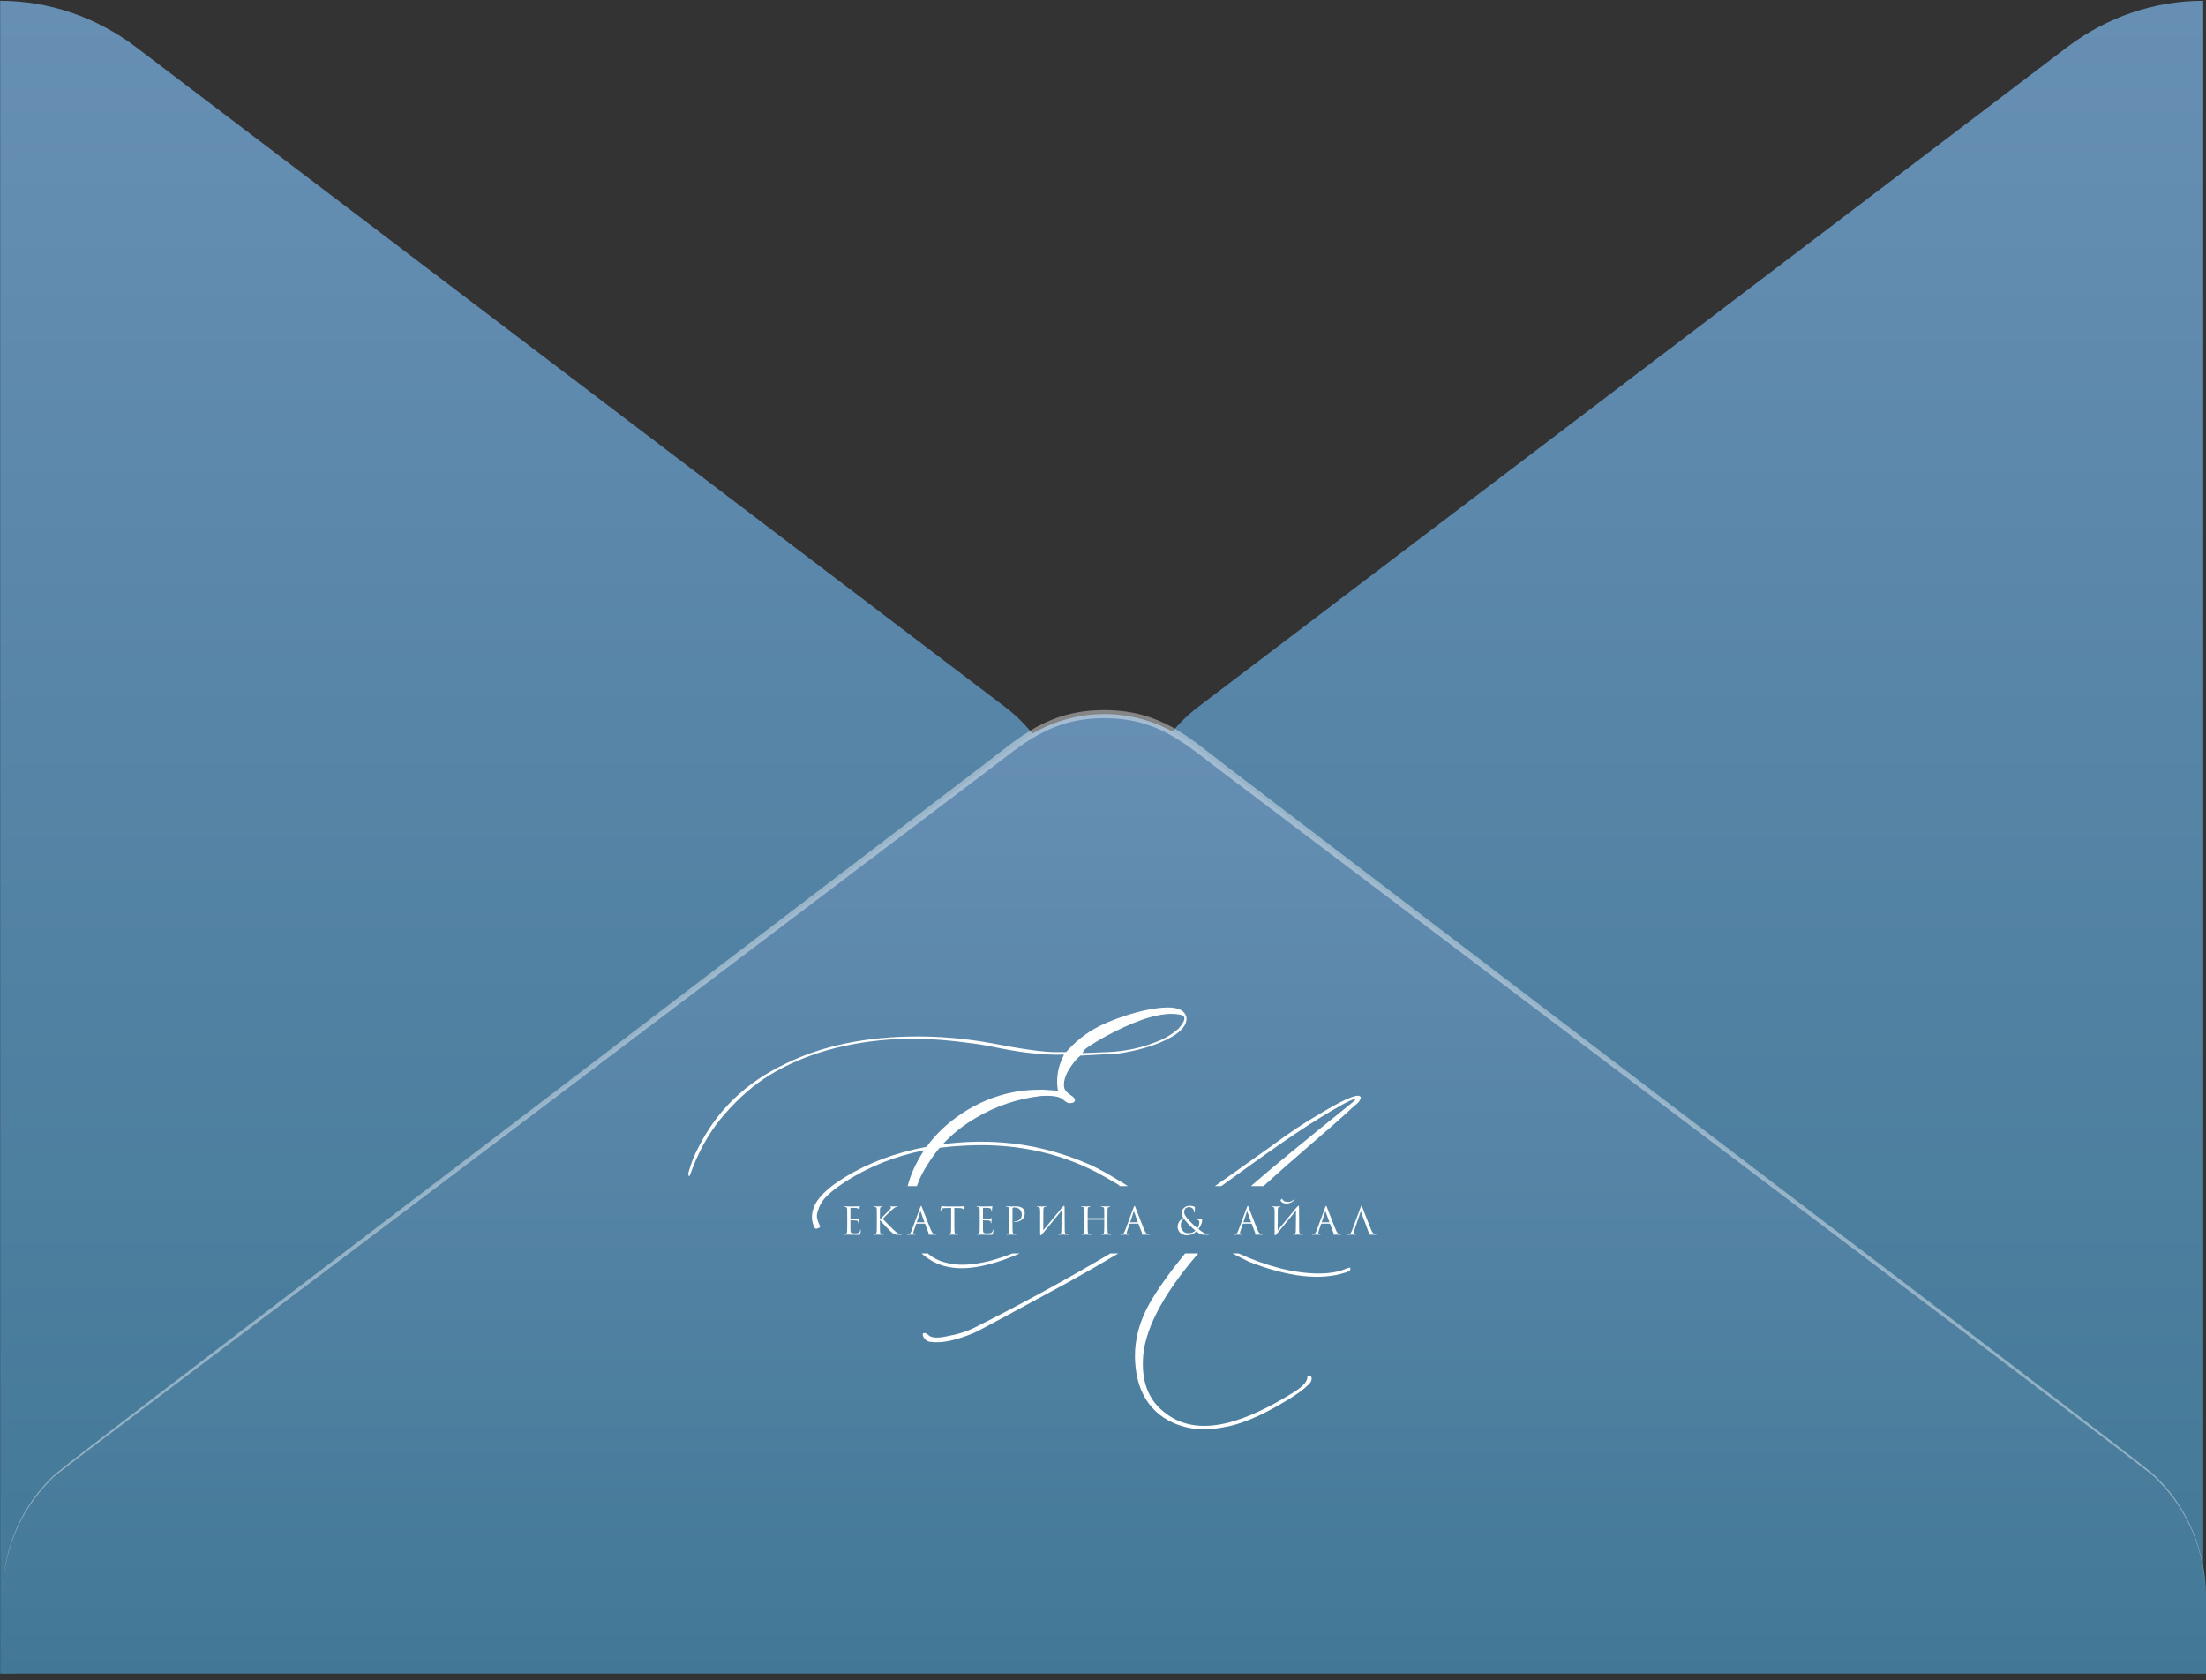 <?xml version="1.0" encoding="UTF-8"?> <svg xmlns="http://www.w3.org/2000/svg" width="298" height="227" viewBox="0 0 298 227" fill="none"><rect x="0" y="0" width="298" height="227" fill="#333333" stroke="none"/> <path d="M297.621 0.109V226.09C291.035 226.089 284.614 223.9 279.255 219.827L161.788 130.629C159.172 128.629 157.041 125.996 155.571 122.946C154.102 119.897 153.335 116.519 153.335 113.092C153.335 109.665 154.102 106.288 155.571 103.238C157.041 100.189 159.172 97.555 161.788 95.555L279.255 6.358C284.618 2.295 291.037 0.111 297.621 0.109ZM0.022 0.109V226.09C6.608 226.089 13.029 223.9 18.388 219.827L135.855 130.644C138.471 128.644 140.602 126.01 142.072 122.961C143.541 119.911 144.308 116.534 144.308 113.107C144.308 109.68 143.541 106.302 142.072 103.253C140.602 100.203 138.471 97.57 135.855 95.57L18.388 6.372C13.027 2.304 6.607 0.115 0.022 0.109Z" fill="url(#paint0_linear_2817_1997)"></path> <path d="M0.347 215.622C0.344 212.191 1.113 208.809 2.589 205.758C4.065 202.707 6.206 200.077 8.833 198.085L137.412 100.479C140.842 97.867 144.955 96.463 149.173 96.463C153.392 96.463 157.505 97.867 160.935 100.479L289.514 198.085C292.136 200.082 294.273 202.713 295.749 205.763C297.224 208.813 297.996 212.192 298 215.622V226.09H0.347V215.622Z" fill="url(#paint1_linear_2817_1997)"></path> <path opacity="0.4" d="M0.347 215.623C0.336 212.712 0.882 209.829 1.95 207.148C3.017 204.468 4.586 202.046 6.559 200.029C8.17 198.345 2.255 202.909 132.918 103.287C137.791 99.572 141.567 95.93 149.16 95.93C156.753 95.93 160.624 99.615 165.401 103.287C296.051 202.866 290.15 198.316 291.761 200.029C293.723 202.053 295.281 204.477 296.342 207.156C297.402 209.836 297.943 212.715 297.932 215.623C297.92 212.731 297.359 209.872 296.282 207.217C295.205 204.562 293.635 202.166 291.666 200.173C289.987 198.446 299.787 206.12 164.887 104.122C159.866 100.321 156.387 97.024 149.146 97.024C141.905 97.024 138.224 100.479 133.419 104.122C-1.562 206.235 8.359 198.388 6.627 200.173C4.655 202.165 3.082 204.56 2.003 207.215C0.924 209.87 0.36 212.73 0.347 215.623Z" fill="white"></path> <path fill-rule="evenodd" clip-rule="evenodd" d="M133.685 170.777C130.392 171.662 127.733 171.48 125.706 170.232C125.258 169.963 124.853 169.662 124.492 169.328H125.336C126.055 169.974 126.962 170.411 128.055 170.64C129.506 171.004 131.359 170.913 133.616 170.368C134.642 170.098 135.692 169.752 136.766 169.328H137.748C136.32 169.961 134.966 170.444 133.685 170.777ZM150.008 169.328C143.9 172.939 137.773 176.285 131.627 179.365C130.567 179.888 129.382 180.262 128.069 180.489C126.711 180.807 125.824 180.762 125.409 180.353C125.202 180.172 125.03 180.081 124.891 180.081C124.661 180.081 124.592 180.217 124.684 180.489C124.891 180.966 125.225 181.227 125.686 181.273C127.183 181.5 129.186 181.08 131.696 180.013C132.341 179.717 136.577 177.435 144.407 173.166C146.757 171.865 148.978 170.585 151.069 169.328H150.008ZM160.089 169.328C158.044 171.841 156.467 174.051 155.356 175.959C153.951 178.412 153.272 180.898 153.318 183.419C153.41 187.143 154.711 189.845 157.221 191.525C159.547 193.024 162.287 193.444 165.441 192.785C167.606 192.422 170.196 191.343 173.213 189.55C174.802 188.641 175.93 187.858 176.598 187.199C176.989 186.904 177.185 186.575 177.185 186.212C177.185 186.03 177.105 185.916 176.943 185.871C176.805 185.826 176.69 185.871 176.598 186.007V186.212C176.46 186.825 175.757 187.506 174.491 188.255C171.359 190.185 168.573 191.48 166.132 192.138C162.632 193.069 159.754 192.672 157.497 190.946C155.333 189.379 154.297 187.018 154.389 183.861C154.473 179.853 156.965 175.008 161.866 169.328H160.089ZM166.486 169.328L168.688 170.442C174.03 172.531 178.394 173.019 181.779 171.906C182.286 171.77 182.493 171.566 182.401 171.293C182.378 171.202 182.101 171.27 181.572 171.498C180.651 171.861 179.465 172.042 178.014 172.042C174.764 171.998 171.197 171.093 167.315 169.328H166.486ZM170.677 160.24C172.669 158.432 174.746 156.599 176.909 154.74C179.442 152.56 181.111 151.095 181.917 150.346C182.055 150.21 182.228 150.051 182.435 149.869C182.642 149.688 182.804 149.54 182.919 149.426L183.333 149.086C183.471 148.95 183.564 148.847 183.61 148.779C183.656 148.711 183.702 148.632 183.748 148.541C183.794 148.45 183.817 148.371 183.817 148.302C183.817 148.234 183.794 148.178 183.748 148.132C183.356 147.723 181.514 148.518 178.221 150.516C176.333 151.584 174.169 153.025 171.728 154.842C168.904 156.861 166.366 158.66 164.114 160.24H164.972C165.809 159.64 166.714 158.987 167.687 158.282C170.473 156.261 172.948 154.524 175.113 153.071C177.3 151.595 179.476 150.255 181.641 149.052C182.309 148.711 182.758 148.518 182.988 148.473C183.218 148.45 183.045 148.666 182.47 149.12C176.068 154.274 171.774 157.805 169.586 159.713C169.388 159.885 169.189 160.061 168.988 160.24H170.677ZM152.379 160.24C151.814 159.882 151.264 159.547 150.727 159.236C149.576 158.532 148.459 157.919 147.377 157.397C143.324 155.625 139.272 154.604 135.219 154.331C132.6 154.149 129.98 154.231 127.361 154.577C128.612 153.214 130.098 152.029 131.82 151.021C134.537 149.409 137.473 148.422 140.627 148.058C142.147 147.967 143.137 148.126 143.598 148.535C144.035 148.944 144.392 149.103 144.669 149.012C144.899 149.012 145.06 148.944 145.152 148.808C145.244 148.671 145.233 148.524 145.118 148.365C145.003 148.206 144.83 148.058 144.6 147.922C144.07 147.581 143.782 147.207 143.736 146.798C143.644 145.867 144.07 144.8 145.014 143.596C145.267 143.256 145.578 142.926 145.947 142.609L151.024 142.336C153.626 141.95 155.825 141.314 157.621 140.429C159.44 139.543 160.327 138.567 160.281 137.5C160.097 136.523 159.199 136.058 157.587 136.103C155.998 136.148 154.098 136.534 151.888 137.261C149.7 137.988 148.019 138.771 146.845 139.611C145.855 140.27 144.91 141.11 144.012 142.132H142.769C141.203 142.177 138.152 141.757 133.616 140.871C130.369 140.304 127.168 140.02 124.014 140.02C117.037 140.02 111.05 141.258 106.053 143.733C100.78 146.23 96.888 149.966 94.378 154.938C93.757 156.119 93.308 157.243 93.031 158.31C92.939 158.583 92.962 158.787 93.1 158.923C93.146 158.923 93.308 158.526 93.584 157.731C94.712 154.848 96.197 152.384 98.04 150.34C99.882 148.251 101.839 146.56 103.911 145.265C108.77 142.313 114.619 140.678 121.458 140.361C124.152 140.224 127.41 140.417 131.233 140.94C132.085 141.03 133.386 141.258 135.136 141.621C136.909 141.961 138.29 142.177 139.28 142.268C140.938 142.45 142.424 142.518 143.736 142.472L143.391 143.222C142.838 144.539 142.677 145.912 142.907 147.343L140.835 147.207C139.292 147.207 137.979 147.32 136.897 147.547C134.433 148.024 132.119 148.978 129.955 150.408C128.046 151.663 126.448 153.17 125.162 154.93C124.6 155.036 124.037 155.154 123.475 155.285C119.561 156.193 116.095 157.669 113.079 159.713C111.674 160.689 110.707 161.643 110.177 162.574C109.625 163.641 109.533 164.64 109.901 165.571C109.993 165.889 110.131 166.025 110.315 165.98C110.523 165.934 110.661 165.878 110.73 165.809C110.799 165.741 110.799 165.65 110.73 165.537C110.661 165.423 110.592 165.264 110.523 165.06C110.431 164.833 110.373 164.606 110.35 164.379C110.327 164.152 110.385 163.845 110.523 163.459C110.638 163.051 110.857 162.619 111.179 162.165C111.686 161.461 112.722 160.598 114.288 159.576C117.487 157.552 120.999 156.162 124.825 155.406C124.808 155.431 124.792 155.455 124.775 155.48C124.751 155.515 124.728 155.55 124.704 155.586C123.705 157.137 123.007 158.689 122.609 160.24H123.858C124.215 159.181 124.739 158.14 125.43 157.118C125.882 156.394 126.384 155.707 126.936 155.058C127.982 154.919 129.051 154.824 130.141 154.774C136.704 154.388 142.668 155.569 148.033 158.316C148.941 158.795 150.015 159.408 151.255 160.154C151.22 160.182 151.186 160.211 151.151 160.24H152.379ZM146.223 142.268L149.608 142.132C152.118 142.041 154.524 141.496 156.827 140.497C157.633 140.134 158.37 139.668 159.037 139.1C159.314 138.873 159.578 138.544 159.832 138.113C160.085 137.658 160.051 137.341 159.728 137.159C157.886 136.637 155.203 137.193 151.68 138.828C150.114 139.577 148.883 140.236 147.985 140.803C147.086 141.348 146.568 141.712 146.43 141.893L146.223 142.268Z" fill="white"></path> <path d="M183.786 163.746L182.936 166.248C182.888 166.38 182.864 166.494 182.864 166.588C182.864 166.636 182.883 166.673 182.921 166.7C182.959 166.724 183.002 166.735 183.05 166.735H183.096C183.141 166.735 183.163 166.746 183.163 166.766C183.163 166.793 183.132 166.807 183.07 166.807C183.022 166.807 182.948 166.803 182.849 166.796C182.753 166.793 182.698 166.791 182.684 166.791C182.681 166.791 182.607 166.793 182.463 166.796C182.319 166.803 182.199 166.807 182.103 166.807C182.037 166.807 182.005 166.793 182.005 166.766C182.005 166.746 182.029 166.735 182.077 166.735C182.104 166.735 182.145 166.732 182.2 166.725C182.31 166.712 182.396 166.666 182.458 166.588C182.519 166.507 182.578 166.394 182.633 166.248L183.801 163.096C183.849 162.964 183.887 162.898 183.914 162.898C183.942 162.898 183.98 162.959 184.028 163.081C184.041 163.115 184.127 163.338 184.285 163.751C184.446 164.164 184.62 164.609 184.805 165.086C184.994 165.563 185.134 165.915 185.227 166.142C185.364 166.473 185.512 166.661 185.67 166.705C185.731 166.725 185.798 166.735 185.87 166.735C185.908 166.735 185.927 166.746 185.927 166.766C185.927 166.793 185.893 166.807 185.824 166.807C185.522 166.807 185.253 166.803 185.016 166.796C184.913 166.79 184.861 166.778 184.861 166.761C184.861 166.744 184.873 166.732 184.897 166.725C184.946 166.708 184.956 166.663 184.928 166.588L183.863 163.746C183.835 163.671 183.81 163.671 183.786 163.746Z" fill="white"></path> <path d="M179.624 165.309H178.518C178.494 165.309 178.476 165.323 178.466 165.35L178.157 166.248C178.109 166.38 178.085 166.494 178.085 166.588C178.085 166.636 178.104 166.673 178.142 166.7C178.18 166.724 178.222 166.735 178.27 166.735H178.317C178.361 166.735 178.384 166.746 178.384 166.766C178.384 166.793 178.353 166.807 178.291 166.807C178.243 166.807 178.169 166.803 178.07 166.796C177.974 166.793 177.919 166.791 177.905 166.791C177.902 166.791 177.828 166.793 177.684 166.796C177.54 166.803 177.419 166.807 177.323 166.807C177.258 166.807 177.226 166.793 177.226 166.766C177.226 166.746 177.25 166.735 177.298 166.735C177.325 166.735 177.366 166.732 177.421 166.725C177.531 166.712 177.617 166.666 177.679 166.588C177.74 166.507 177.799 166.394 177.854 166.248L179.022 163.096C179.07 162.964 179.108 162.898 179.135 162.898C179.163 162.898 179.2 162.959 179.248 163.081C179.262 163.115 179.348 163.338 179.506 163.751C179.667 164.164 179.84 164.609 180.026 165.086C180.214 165.563 180.355 165.915 180.448 166.142C180.585 166.473 180.733 166.661 180.89 166.705C180.952 166.725 181.019 166.735 181.091 166.735C181.129 166.735 181.148 166.746 181.148 166.766C181.148 166.793 181.113 166.807 181.045 166.807C180.743 166.807 180.473 166.803 180.237 166.796C180.134 166.79 180.082 166.778 180.082 166.761C180.082 166.744 180.094 166.732 180.118 166.725C180.166 166.708 180.177 166.663 180.149 166.588L179.67 165.34C179.66 165.319 179.645 165.309 179.624 165.309ZM178.574 165.126H179.557C179.578 165.126 179.585 165.115 179.578 165.091L179.089 163.721C179.065 163.643 179.039 163.643 179.012 163.721L178.559 165.091C178.548 165.115 178.554 165.126 178.574 165.126Z" fill="white"></path> <path d="M172.613 163.573L172.603 166.208C172.843 165.92 173.284 165.385 173.925 164.604C174.57 163.819 174.953 163.353 175.073 163.208C175.245 163.001 175.356 162.898 175.408 162.898C175.428 162.898 175.442 162.908 175.449 162.929C175.459 162.946 175.468 162.99 175.475 163.061C175.482 163.132 175.485 163.238 175.485 163.38C175.485 164.615 175.49 165.549 175.5 166.182C175.504 166.372 175.519 166.505 175.547 166.583C175.578 166.658 175.633 166.702 175.711 166.715C175.749 166.722 175.816 166.729 175.912 166.735C175.964 166.739 175.989 166.751 175.989 166.771C175.989 166.795 175.964 166.806 175.912 166.806C175.84 166.806 175.706 166.803 175.511 166.796C175.315 166.793 175.209 166.791 175.192 166.791C175.161 166.791 175.092 166.793 174.986 166.796C174.883 166.803 174.797 166.806 174.728 166.806C174.677 166.806 174.651 166.796 174.651 166.776C174.651 166.752 174.677 166.739 174.728 166.735C174.804 166.729 174.854 166.722 174.878 166.715C174.946 166.702 174.991 166.647 175.011 166.553C175.035 166.458 175.049 166.304 175.053 166.091C175.059 165.783 175.063 165.34 175.063 164.761C175.066 164.179 175.07 163.773 175.073 163.543C174.812 163.864 174.33 164.451 173.627 165.304C172.927 166.157 172.53 166.634 172.438 166.735C172.349 166.83 172.285 166.878 172.247 166.878C172.22 166.878 172.201 166.861 172.191 166.827C172.184 166.796 172.18 166.732 172.18 166.634V163.68C172.18 163.497 172.172 163.363 172.155 163.279C172.138 163.191 172.115 163.135 172.088 163.111C172.06 163.084 172.016 163.066 171.954 163.056C171.93 163.052 171.899 163.049 171.861 163.045C171.824 163.042 171.8 163.04 171.789 163.04C171.752 163.037 171.733 163.025 171.733 163.005C171.733 162.981 171.767 162.969 171.836 162.969C171.894 162.969 171.997 162.973 172.144 162.979C172.295 162.983 172.381 162.985 172.402 162.985C172.46 162.985 172.549 162.983 172.669 162.979C172.79 162.973 172.872 162.969 172.917 162.969C172.975 162.969 173.004 162.979 173.004 163C173.004 163.023 172.982 163.037 172.937 163.04C172.868 163.047 172.824 163.052 172.803 163.056C172.728 163.072 172.678 163.111 172.654 163.172C172.63 163.23 172.616 163.363 172.613 163.573ZM172.994 162.162C172.994 162.142 173.002 162.118 173.019 162.091C173.043 162.057 173.074 162.025 173.112 161.995C173.15 161.961 173.176 161.944 173.189 161.944C173.206 161.944 173.217 161.954 173.22 161.974C173.241 162.076 173.318 162.167 173.452 162.249C173.589 162.33 173.771 162.37 173.997 162.37C174.344 162.37 174.622 162.245 174.831 161.995C174.859 161.964 174.881 161.949 174.898 161.949C174.905 161.949 174.91 161.952 174.914 161.959C174.917 161.966 174.917 161.976 174.914 161.99C174.91 162 174.903 162.012 174.893 162.025C174.773 162.201 174.615 162.34 174.419 162.441C174.224 162.54 174.016 162.589 173.797 162.589C173.536 162.589 173.321 162.528 173.153 162.406C173.047 162.321 172.994 162.24 172.994 162.162Z" fill="white"></path> <path d="M169.045 165.309H167.939C167.915 165.309 167.897 165.323 167.887 165.35L167.578 166.248C167.53 166.38 167.506 166.494 167.506 166.588C167.506 166.636 167.525 166.673 167.563 166.7C167.601 166.724 167.644 166.735 167.692 166.735H167.738C167.783 166.735 167.805 166.746 167.805 166.766C167.805 166.793 167.774 166.807 167.712 166.807C167.664 166.807 167.59 166.803 167.491 166.796C167.395 166.793 167.34 166.791 167.326 166.791C167.323 166.791 167.249 166.793 167.105 166.796C166.961 166.803 166.841 166.807 166.745 166.807C166.679 166.807 166.647 166.793 166.647 166.766C166.647 166.746 166.671 166.735 166.719 166.735C166.746 166.735 166.787 166.732 166.842 166.725C166.952 166.712 167.038 166.666 167.1 166.588C167.161 166.507 167.22 166.394 167.275 166.248L168.443 163.096C168.491 162.964 168.529 162.898 168.556 162.898C168.584 162.898 168.622 162.959 168.67 163.081C168.683 163.115 168.769 163.338 168.927 163.751C169.088 164.164 169.261 164.609 169.447 165.086C169.636 165.563 169.776 165.915 169.869 166.142C170.006 166.473 170.154 166.661 170.312 166.705C170.373 166.725 170.44 166.735 170.512 166.735C170.55 166.735 170.569 166.746 170.569 166.766C170.569 166.793 170.535 166.807 170.466 166.807C170.164 166.807 169.895 166.803 169.658 166.796C169.555 166.79 169.503 166.778 169.503 166.761C169.503 166.744 169.515 166.732 169.539 166.725C169.587 166.708 169.598 166.663 169.57 166.588L169.092 165.34C169.081 165.319 169.066 165.309 169.045 165.309ZM167.995 165.126H168.978C168.999 165.126 169.006 165.115 168.999 165.091L168.51 163.721C168.486 163.643 168.46 163.643 168.433 163.721L167.98 165.091C167.97 165.115 167.975 165.126 167.995 165.126Z" fill="white"></path> <path d="M160.334 166.878C160.121 166.878 159.931 166.84 159.763 166.766C159.594 166.691 159.462 166.597 159.366 166.482C159.274 166.363 159.203 166.243 159.155 166.121C159.107 165.996 159.083 165.874 159.083 165.756C159.083 165.242 159.342 164.834 159.86 164.533C159.699 164.309 159.618 164.076 159.618 163.832C159.618 163.609 159.721 163.397 159.927 163.198C160.137 162.998 160.403 162.898 160.725 162.898C160.965 162.898 161.157 162.932 161.302 163C161.353 163.023 161.384 163.045 161.394 163.066C161.408 163.083 161.415 163.111 161.415 163.152C161.415 163.386 161.404 163.568 161.384 163.7C161.37 163.781 161.351 163.822 161.327 163.822C161.307 163.822 161.296 163.79 161.296 163.726C161.296 163.546 161.243 163.402 161.137 163.294C160.996 163.145 160.825 163.071 160.622 163.071C160.447 163.071 160.294 163.127 160.164 163.238C160.034 163.35 159.968 163.516 159.968 163.736C159.968 163.918 160.028 164.101 160.149 164.284C160.269 164.463 160.48 164.714 160.782 165.035C160.864 165.123 161.024 165.279 161.26 165.502C161.501 165.722 161.665 165.869 161.755 165.944C161.83 165.842 161.892 165.714 161.94 165.558C161.991 165.402 162.017 165.25 162.017 165.101C162.017 165 161.984 164.917 161.919 164.852C161.885 164.819 161.815 164.793 161.708 164.776C161.64 164.763 161.605 164.749 161.605 164.736C161.605 164.712 161.633 164.7 161.688 164.7C161.876 164.7 162.082 164.712 162.305 164.736C162.367 164.742 162.398 164.776 162.398 164.837C162.398 165.027 162.345 165.235 162.238 165.461C162.135 165.685 162.019 165.876 161.888 166.035C162.139 166.245 162.376 166.412 162.599 166.538C162.825 166.669 163.026 166.735 163.201 166.735C163.256 166.735 163.283 166.747 163.283 166.771C163.283 166.795 163.259 166.807 163.211 166.807H162.542C162.398 166.796 162.261 166.761 162.13 166.7C162 166.639 161.827 166.524 161.61 166.355C161.257 166.703 160.831 166.878 160.334 166.878ZM160.519 166.598C160.934 166.598 161.255 166.483 161.482 166.253C161.351 166.145 161.185 165.994 160.982 165.802C160.78 165.609 160.638 165.468 160.555 165.38C160.246 165.052 160.041 164.813 159.938 164.665C159.649 164.851 159.505 165.135 159.505 165.517C159.505 165.832 159.601 166.091 159.793 166.294C159.986 166.497 160.228 166.598 160.519 166.598Z" fill="white"></path> <path d="M153.749 165.309H152.642C152.618 165.309 152.601 165.323 152.59 165.35L152.282 166.248C152.234 166.38 152.21 166.494 152.21 166.588C152.21 166.636 152.228 166.673 152.266 166.7C152.304 166.724 152.347 166.735 152.395 166.735H152.441C152.486 166.735 152.508 166.746 152.508 166.766C152.508 166.793 152.477 166.807 152.415 166.807C152.367 166.807 152.294 166.803 152.194 166.796C152.098 166.793 152.043 166.791 152.029 166.791C152.026 166.791 151.952 166.793 151.808 166.796C151.664 166.803 151.544 166.807 151.448 166.807C151.383 166.807 151.35 166.793 151.35 166.766C151.35 166.746 151.374 166.735 151.422 166.735C151.449 166.735 151.491 166.732 151.546 166.725C151.655 166.712 151.741 166.666 151.803 166.588C151.865 166.507 151.923 166.394 151.978 166.248L153.146 163.096C153.194 162.964 153.232 162.898 153.26 162.898C153.287 162.898 153.325 162.959 153.373 163.081C153.387 163.115 153.472 163.338 153.63 163.751C153.791 164.164 153.965 164.609 154.15 165.086C154.339 165.563 154.479 165.915 154.572 166.142C154.709 166.473 154.857 166.661 155.015 166.705C155.077 166.725 155.143 166.735 155.215 166.735C155.253 166.735 155.272 166.746 155.272 166.766C155.272 166.793 155.238 166.807 155.169 166.807C154.867 166.807 154.598 166.803 154.361 166.796C154.258 166.79 154.207 166.778 154.207 166.761C154.207 166.744 154.219 166.732 154.243 166.725C154.291 166.708 154.301 166.663 154.274 166.588L153.795 165.34C153.785 165.319 153.769 165.309 153.749 165.309ZM152.699 165.126H153.682C153.702 165.126 153.709 165.115 153.702 165.091L153.213 163.721C153.189 163.643 153.163 163.643 153.136 163.721L152.683 165.091C152.673 165.115 152.678 165.126 152.699 165.126Z" fill="white"></path> <path d="M146.958 164.578H149.141C149.161 164.578 149.172 164.568 149.172 164.548V164.441C149.172 163.819 149.168 163.453 149.161 163.345C149.154 163.254 149.136 163.188 149.105 163.147C149.077 163.103 149.022 163.072 148.94 163.056C148.899 163.045 148.84 163.04 148.765 163.04C148.737 163.04 148.724 163.03 148.724 163.01C148.724 162.983 148.751 162.969 148.806 162.969C148.875 162.969 148.955 162.971 149.048 162.974C149.141 162.974 149.22 162.976 149.285 162.979C149.35 162.983 149.384 162.985 149.388 162.985C149.391 162.985 149.424 162.983 149.486 162.979C149.551 162.976 149.623 162.974 149.702 162.974C149.784 162.971 149.848 162.969 149.892 162.969C149.947 162.969 149.975 162.983 149.975 163.01C149.975 163.03 149.961 163.04 149.933 163.04C149.909 163.04 149.866 163.045 149.805 163.056C149.736 163.069 149.688 163.098 149.661 163.142C149.637 163.186 149.621 163.254 149.614 163.345C149.607 163.453 149.604 163.819 149.604 164.441V165.335C149.604 165.927 149.613 166.294 149.63 166.436C149.64 166.521 149.657 166.587 149.681 166.634C149.709 166.678 149.758 166.705 149.83 166.715C149.926 166.729 150.004 166.735 150.062 166.735C150.089 166.735 150.103 166.746 150.103 166.766C150.103 166.793 150.076 166.806 150.021 166.806C149.938 166.806 149.846 166.805 149.743 166.801C149.643 166.801 149.559 166.8 149.491 166.796C149.425 166.793 149.391 166.791 149.388 166.791C149.384 166.791 149.35 166.791 149.285 166.791C149.223 166.795 149.151 166.798 149.069 166.801C148.99 166.805 148.928 166.806 148.883 166.806C148.828 166.806 148.801 166.793 148.801 166.766C148.801 166.746 148.815 166.735 148.842 166.735C148.883 166.735 148.935 166.729 148.997 166.715C149.072 166.702 149.122 166.609 149.146 166.436C149.163 166.294 149.172 165.927 149.172 165.335V164.802C149.172 164.781 149.161 164.771 149.141 164.771H146.958C146.938 164.771 146.927 164.781 146.927 164.802V165.335C146.927 165.927 146.936 166.294 146.953 166.436C146.963 166.521 146.981 166.587 147.005 166.634C147.032 166.678 147.082 166.705 147.154 166.715C147.25 166.729 147.327 166.735 147.386 166.735C147.413 166.735 147.427 166.746 147.427 166.766C147.427 166.793 147.399 166.806 147.344 166.806C147.262 166.806 147.169 166.805 147.066 166.801C146.967 166.801 146.883 166.8 146.814 166.796C146.749 166.793 146.715 166.791 146.711 166.791C146.708 166.791 146.673 166.791 146.608 166.791C146.547 166.795 146.474 166.798 146.392 166.801C146.313 166.805 146.251 166.806 146.207 166.806C146.152 166.806 146.124 166.793 146.124 166.766C146.124 166.746 146.138 166.735 146.166 166.735C146.207 166.735 146.258 166.729 146.32 166.715C146.396 166.702 146.445 166.609 146.469 166.436C146.486 166.294 146.495 165.927 146.495 165.335V164.441C146.495 163.819 146.492 163.453 146.485 163.345C146.478 163.254 146.459 163.188 146.428 163.147C146.401 163.103 146.346 163.072 146.263 163.056C146.222 163.045 146.164 163.04 146.088 163.04C146.061 163.04 146.047 163.03 146.047 163.01C146.047 162.983 146.075 162.969 146.13 162.969C146.198 162.969 146.279 162.971 146.372 162.974C146.464 162.974 146.543 162.976 146.608 162.979C146.673 162.983 146.708 162.985 146.711 162.985C146.715 162.985 146.747 162.983 146.809 162.979C146.874 162.976 146.946 162.974 147.025 162.974C147.108 162.971 147.171 162.969 147.216 162.969C147.271 162.969 147.298 162.983 147.298 163.01C147.298 163.03 147.284 163.04 147.257 163.04C147.233 163.04 147.19 163.045 147.128 163.056C147.06 163.069 147.011 163.098 146.984 163.142C146.96 163.186 146.945 163.254 146.938 163.345C146.931 163.453 146.927 163.819 146.927 164.441V164.548C146.927 164.568 146.938 164.578 146.958 164.578Z" fill="white"></path> <path d="M140.943 163.573L140.932 166.208C141.173 165.92 141.614 165.385 142.255 164.604C142.9 163.819 143.283 163.353 143.403 163.208C143.575 163.001 143.686 162.898 143.738 162.898C143.758 162.898 143.772 162.908 143.779 162.929C143.789 162.946 143.798 162.99 143.804 163.061C143.811 163.132 143.815 163.238 143.815 163.38C143.815 164.616 143.82 165.549 143.83 166.182C143.834 166.372 143.849 166.505 143.877 166.583C143.907 166.658 143.962 166.702 144.041 166.715C144.079 166.722 144.146 166.729 144.242 166.735C144.293 166.739 144.319 166.751 144.319 166.771C144.319 166.795 144.293 166.807 144.242 166.807C144.17 166.807 144.036 166.803 143.841 166.796C143.645 166.793 143.539 166.791 143.521 166.791C143.491 166.791 143.422 166.793 143.316 166.796C143.213 166.803 143.127 166.807 143.058 166.807C143.007 166.807 142.981 166.796 142.981 166.776C142.981 166.752 143.007 166.739 143.058 166.735C143.134 166.729 143.183 166.722 143.207 166.715C143.276 166.702 143.321 166.647 143.341 166.553C143.365 166.458 143.379 166.304 143.382 166.091C143.389 165.783 143.393 165.34 143.393 164.761C143.396 164.179 143.4 163.773 143.403 163.543C143.142 163.864 142.66 164.451 141.957 165.304C141.257 166.157 140.86 166.634 140.768 166.735C140.678 166.83 140.615 166.878 140.577 166.878C140.55 166.878 140.531 166.861 140.521 166.827C140.514 166.796 140.51 166.732 140.51 166.634V163.68C140.51 163.497 140.502 163.364 140.485 163.279C140.467 163.191 140.445 163.135 140.418 163.111C140.39 163.084 140.346 163.066 140.284 163.056C140.26 163.052 140.229 163.049 140.191 163.045C140.153 163.042 140.129 163.04 140.119 163.04C140.081 163.037 140.062 163.025 140.062 163.005C140.062 162.981 140.097 162.969 140.165 162.969C140.224 162.969 140.327 162.973 140.474 162.979C140.625 162.983 140.711 162.985 140.732 162.985C140.79 162.985 140.879 162.983 140.999 162.979C141.119 162.973 141.202 162.969 141.246 162.969C141.305 162.969 141.334 162.979 141.334 163C141.334 163.023 141.312 163.037 141.267 163.04C141.198 163.047 141.154 163.052 141.133 163.056C141.058 163.073 141.008 163.111 140.984 163.172C140.96 163.23 140.946 163.364 140.943 163.573Z" fill="white"></path> <path d="M136.353 165.335V164.441C136.353 163.819 136.35 163.453 136.343 163.345C136.336 163.254 136.317 163.188 136.287 163.147C136.259 163.103 136.204 163.072 136.122 163.056C136.081 163.045 136.022 163.04 135.947 163.04C135.919 163.04 135.906 163.03 135.906 163.01C135.906 162.983 135.933 162.969 135.988 162.969C136.057 162.969 136.136 162.971 136.225 162.974C136.314 162.974 136.391 162.976 136.456 162.979C136.525 162.983 136.563 162.985 136.57 162.985C136.597 162.985 136.69 162.983 136.848 162.979C137.005 162.973 137.129 162.969 137.218 162.969C137.647 162.969 137.966 163.066 138.176 163.259C138.347 163.421 138.433 163.643 138.433 163.924C138.433 164.255 138.313 164.529 138.073 164.746C137.832 164.962 137.53 165.071 137.167 165.071C137.112 165.071 137.076 165.069 137.059 165.066C137.021 165.066 137.002 165.054 137.002 165.03C137.002 165 137.048 164.984 137.141 164.984C137.395 164.984 137.606 164.905 137.774 164.746C137.946 164.587 138.031 164.377 138.031 164.116C138.031 163.815 137.935 163.568 137.743 163.375C137.575 163.206 137.34 163.122 137.038 163.122C136.939 163.122 136.865 163.132 136.817 163.152C136.789 163.162 136.776 163.194 136.776 163.248V165.335C136.776 165.927 136.784 166.294 136.801 166.436C136.812 166.521 136.829 166.587 136.853 166.634C136.88 166.678 136.93 166.705 137.002 166.715C137.098 166.729 137.175 166.735 137.234 166.735C137.261 166.735 137.275 166.746 137.275 166.766C137.275 166.793 137.247 166.806 137.192 166.806C137.11 166.806 137.017 166.805 136.914 166.801C136.815 166.801 136.731 166.8 136.662 166.796C136.597 166.793 136.563 166.791 136.559 166.791H136.467C136.405 166.795 136.333 166.798 136.251 166.801C136.172 166.805 136.11 166.806 136.065 166.806C136.01 166.806 135.983 166.793 135.983 166.766C135.983 166.746 135.997 166.735 136.024 166.735C136.065 166.735 136.117 166.729 136.178 166.715C136.254 166.702 136.304 166.609 136.328 166.436C136.345 166.294 136.353 165.927 136.353 165.335Z" fill="white"></path> <path d="M132.353 165.335V164.441C132.353 163.819 132.35 163.453 132.343 163.345C132.336 163.254 132.317 163.188 132.286 163.147C132.259 163.103 132.204 163.072 132.122 163.056C132.111 163.052 132.098 163.05 132.08 163.05C132.063 163.047 132.043 163.045 132.019 163.045C131.998 163.042 131.983 163.04 131.972 163.04C131.928 163.034 131.905 163.023 131.905 163.01C131.905 162.983 131.933 162.969 131.988 162.969C132.159 162.969 132.353 162.974 132.569 162.985C133.276 162.985 133.669 162.983 133.748 162.979C133.875 162.973 133.954 162.963 133.985 162.949C134.012 162.935 134.031 162.929 134.041 162.929C134.055 162.929 134.062 162.944 134.062 162.974C134.062 162.981 134.055 163.01 134.041 163.061C134.031 163.108 134.024 163.159 134.021 163.213L134 163.517C133.993 163.575 133.98 163.604 133.959 163.604C133.932 163.604 133.918 163.582 133.918 163.538C133.918 163.47 133.909 163.414 133.892 163.37C133.858 163.265 133.734 163.203 133.522 163.182C133.432 163.172 133.197 163.167 132.816 163.167C132.796 163.167 132.786 163.184 132.786 163.218V164.619C132.786 164.653 132.796 164.67 132.816 164.67C133.283 164.67 133.556 164.666 133.635 164.659C133.765 164.649 133.851 164.621 133.892 164.573C133.92 164.539 133.94 164.522 133.954 164.522C133.971 164.522 133.98 164.536 133.98 164.563C133.98 164.57 133.976 164.585 133.969 164.609C133.966 164.632 133.961 164.666 133.954 164.71C133.947 164.754 133.942 164.8 133.939 164.847C133.932 164.908 133.927 164.981 133.923 165.066C133.92 165.147 133.918 165.189 133.918 165.192C133.911 165.243 133.899 165.269 133.882 165.269C133.858 165.269 133.846 165.241 133.846 165.187C133.846 165.133 133.839 165.086 133.825 165.045C133.801 164.95 133.712 164.895 133.558 164.878C133.403 164.861 133.158 164.852 132.822 164.852C132.798 164.852 132.786 164.864 132.786 164.888V165.335C132.786 165.365 132.786 165.453 132.786 165.598C132.786 165.741 132.786 165.869 132.786 165.984C132.786 166.099 132.786 166.172 132.786 166.202C132.792 166.314 132.806 166.399 132.827 166.456C132.851 166.51 132.894 166.549 132.955 166.573C133.031 166.603 133.173 166.619 133.383 166.619C133.589 166.619 133.743 166.603 133.846 166.573C133.925 166.549 133.983 166.51 134.021 166.456C134.059 166.399 134.088 166.312 134.108 166.197C134.119 166.147 134.134 166.121 134.155 166.121C134.175 166.121 134.186 166.147 134.186 166.197C134.186 166.221 134.177 166.297 134.16 166.426C134.143 166.554 134.129 166.642 134.119 166.69C134.102 166.754 134.077 166.791 134.047 166.801C134.016 166.815 133.947 166.822 133.841 166.822C133.741 166.822 133.491 166.817 133.089 166.806C132.677 166.796 132.463 166.791 132.446 166.791C132.412 166.791 132.351 166.795 132.266 166.801C132.18 166.808 132.113 166.81 132.065 166.806C132.01 166.806 131.983 166.793 131.983 166.766C131.983 166.752 132.001 166.742 132.039 166.735C132.104 166.729 132.144 166.724 132.158 166.72C132.219 166.707 132.264 166.668 132.291 166.603C132.322 166.539 132.339 166.419 132.343 166.243C132.35 165.979 132.353 165.676 132.353 165.335Z" fill="white"></path> <path d="M128.917 163.188V165.335C128.917 165.927 128.925 166.294 128.943 166.436C128.953 166.521 128.97 166.587 128.994 166.634C129.021 166.678 129.071 166.705 129.143 166.715C129.239 166.729 129.317 166.735 129.375 166.735C129.402 166.735 129.416 166.746 129.416 166.766C129.416 166.793 129.389 166.807 129.334 166.807C129.251 166.807 129.159 166.805 129.056 166.801C128.956 166.801 128.872 166.8 128.804 166.796C128.738 166.793 128.704 166.791 128.701 166.791C128.697 166.791 128.663 166.791 128.598 166.791C128.536 166.795 128.464 166.798 128.382 166.801C128.303 166.805 128.241 166.807 128.196 166.807C128.141 166.807 128.114 166.793 128.114 166.766C128.114 166.746 128.128 166.735 128.155 166.735C128.196 166.735 128.248 166.729 128.309 166.715C128.385 166.702 128.435 166.609 128.459 166.436C128.476 166.294 128.484 165.927 128.484 165.335V163.188C128.402 163.188 128.275 163.189 128.104 163.193C127.932 163.196 127.805 163.198 127.723 163.198C127.561 163.201 127.443 163.215 127.368 163.238C127.295 163.259 127.239 163.299 127.198 163.36C127.16 163.418 127.131 163.47 127.11 163.517C127.096 163.551 127.079 163.568 127.059 163.568C127.042 163.568 127.033 163.553 127.033 163.523C127.033 163.468 127.071 163.292 127.146 162.995C127.167 162.93 127.184 162.898 127.198 162.898C127.205 162.898 127.23 162.908 127.275 162.929C127.319 162.946 127.369 162.956 127.424 162.959C127.589 162.976 127.724 162.985 127.831 162.985H129.761C129.912 162.985 130.034 162.976 130.126 162.959C130.147 162.956 130.168 162.952 130.188 162.949C130.212 162.946 130.229 162.942 130.24 162.939C130.253 162.935 130.264 162.934 130.271 162.934C130.288 162.934 130.296 162.954 130.296 162.995C130.296 163.052 130.293 163.157 130.286 163.309C130.283 163.462 130.281 163.543 130.281 163.553C130.281 163.597 130.269 163.619 130.245 163.619C130.221 163.619 130.207 163.59 130.204 163.533C130.204 163.526 130.202 163.517 130.198 163.507C130.198 163.494 130.198 163.484 130.198 163.477C130.181 163.298 129.97 163.204 129.565 163.198C129.493 163.198 129.385 163.196 129.241 163.193C129.097 163.189 128.989 163.188 128.917 163.188Z" fill="white"></path> <path d="M124.917 165.309H123.811C123.787 165.309 123.77 165.323 123.759 165.35L123.45 166.248C123.402 166.38 123.378 166.494 123.378 166.588C123.378 166.636 123.397 166.673 123.435 166.7C123.473 166.724 123.516 166.735 123.564 166.735H123.61C123.655 166.735 123.677 166.746 123.677 166.766C123.677 166.793 123.646 166.807 123.584 166.807C123.536 166.807 123.462 166.803 123.363 166.796C123.267 166.793 123.212 166.791 123.198 166.791C123.195 166.791 123.121 166.793 122.977 166.796C122.833 166.803 122.713 166.807 122.617 166.807C122.551 166.807 122.519 166.793 122.519 166.766C122.519 166.746 122.543 166.735 122.591 166.735C122.618 166.735 122.659 166.732 122.714 166.725C122.824 166.712 122.91 166.666 122.972 166.588C123.034 166.507 123.092 166.394 123.147 166.248L124.315 163.096C124.363 162.964 124.401 162.898 124.428 162.898C124.456 162.898 124.494 162.959 124.542 163.081C124.555 163.115 124.641 163.338 124.799 163.751C124.96 164.164 125.134 164.609 125.319 165.086C125.508 165.563 125.648 165.915 125.741 166.142C125.878 166.473 126.026 166.661 126.184 166.705C126.245 166.725 126.312 166.735 126.384 166.735C126.422 166.735 126.441 166.746 126.441 166.766C126.441 166.793 126.407 166.807 126.338 166.807C126.036 166.807 125.767 166.803 125.53 166.796C125.427 166.79 125.375 166.778 125.375 166.761C125.375 166.744 125.387 166.732 125.412 166.725C125.46 166.708 125.47 166.663 125.442 166.588L124.964 165.34C124.953 165.319 124.938 165.309 124.917 165.309ZM123.867 165.126H124.85C124.871 165.126 124.878 165.115 124.871 165.091L124.382 163.721C124.358 163.643 124.332 163.643 124.305 163.721L123.852 165.091C123.842 165.115 123.847 165.126 123.867 165.126Z" fill="white"></path> <path d="M118.86 164.441V164.766C118.908 164.722 119.002 164.627 119.143 164.482C119.287 164.333 119.453 164.162 119.642 163.969C119.831 163.773 119.961 163.639 120.033 163.568C120.177 163.423 120.268 163.325 120.306 163.274C120.344 163.22 120.363 163.176 120.363 163.142C120.363 163.094 120.34 163.062 120.296 163.045C120.265 163.032 120.249 163.017 120.249 163C120.249 162.979 120.275 162.969 120.327 162.969C120.375 162.969 120.423 162.973 120.471 162.979C120.519 162.983 120.574 162.985 120.636 162.985C120.694 162.985 120.793 162.983 120.934 162.979C121.078 162.973 121.161 162.969 121.181 162.969C121.239 162.969 121.269 162.981 121.269 163.005C121.269 163.025 121.25 163.037 121.212 163.04C121.109 163.05 121.022 163.071 120.949 163.101C120.826 163.149 120.648 163.284 120.414 163.507C119.786 164.103 119.395 164.487 119.241 164.659C119.398 164.829 119.656 165.094 120.013 165.456C120.373 165.818 120.617 166.057 120.744 166.172C120.953 166.365 121.116 166.499 121.233 166.573C121.349 166.647 121.469 166.697 121.593 166.72C121.637 166.73 121.687 166.735 121.742 166.735C121.79 166.735 121.814 166.747 121.814 166.771C121.814 166.795 121.788 166.806 121.737 166.806H121.356C121.14 166.806 120.982 166.791 120.883 166.761C120.786 166.727 120.675 166.661 120.548 166.563C120.4 166.448 120.141 166.199 119.771 165.817C119.404 165.431 119.1 165.096 118.86 164.812V165.335C118.86 165.927 118.868 166.294 118.885 166.436C118.896 166.521 118.913 166.587 118.937 166.634C118.964 166.678 119.014 166.705 119.086 166.715C119.182 166.729 119.251 166.735 119.292 166.735C119.333 166.735 119.354 166.747 119.354 166.771C119.354 166.795 119.328 166.806 119.277 166.806C119.194 166.806 119.102 166.805 118.999 166.801C118.899 166.801 118.815 166.8 118.747 166.796C118.681 166.793 118.647 166.791 118.644 166.791C118.64 166.791 118.608 166.791 118.546 166.791C118.487 166.795 118.419 166.798 118.34 166.801C118.264 166.805 118.204 166.806 118.16 166.806C118.105 166.806 118.077 166.795 118.077 166.771C118.077 166.747 118.096 166.735 118.134 166.735C118.179 166.735 118.223 166.73 118.268 166.72C118.347 166.703 118.398 166.609 118.422 166.436C118.439 166.294 118.448 165.927 118.448 165.335V164.441C118.448 163.819 118.445 163.453 118.438 163.345C118.427 163.179 118.369 163.084 118.263 163.061C118.211 163.047 118.149 163.04 118.077 163.04C118.04 163.04 118.021 163.03 118.021 163.01C118.021 162.983 118.048 162.969 118.103 162.969C118.155 162.969 118.223 162.971 118.309 162.974C118.395 162.974 118.47 162.976 118.535 162.979C118.604 162.983 118.64 162.985 118.644 162.985C118.647 162.985 118.68 162.983 118.741 162.979C118.807 162.976 118.879 162.974 118.958 162.974C119.04 162.971 119.103 162.969 119.148 162.969C119.203 162.969 119.23 162.981 119.23 163.005C119.23 163.025 119.211 163.037 119.174 163.04L119.06 163.05C118.995 163.057 118.949 163.084 118.922 163.132C118.894 163.179 118.877 163.25 118.87 163.345C118.863 163.453 118.86 163.819 118.86 164.441Z" fill="white"></path> <path d="M114.448 165.335V164.441C114.448 163.819 114.444 163.453 114.438 163.345C114.431 163.254 114.412 163.188 114.381 163.147C114.354 163.103 114.299 163.072 114.216 163.056C114.206 163.052 114.192 163.05 114.175 163.05C114.158 163.047 114.137 163.045 114.113 163.045C114.093 163.042 114.077 163.04 114.067 163.04C114.022 163.034 114 163.023 114 163.01C114 162.983 114.028 162.969 114.082 162.969C114.254 162.969 114.448 162.974 114.664 162.985C115.371 162.985 115.764 162.983 115.843 162.979C115.97 162.973 116.049 162.963 116.08 162.949C116.107 162.935 116.126 162.929 116.136 162.929C116.15 162.929 116.157 162.944 116.157 162.974C116.157 162.981 116.15 163.01 116.136 163.061C116.126 163.108 116.119 163.159 116.116 163.213L116.095 163.517C116.088 163.575 116.074 163.604 116.054 163.604C116.026 163.604 116.013 163.582 116.013 163.538C116.013 163.47 116.004 163.414 115.987 163.37C115.953 163.265 115.829 163.203 115.616 163.182C115.527 163.172 115.292 163.167 114.911 163.167C114.891 163.167 114.88 163.184 114.88 163.218V164.619C114.88 164.653 114.891 164.67 114.911 164.67C115.378 164.67 115.651 164.666 115.73 164.659C115.86 164.649 115.946 164.621 115.987 164.573C116.014 164.539 116.035 164.522 116.049 164.522C116.066 164.522 116.074 164.536 116.074 164.563C116.074 164.57 116.071 164.585 116.064 164.609C116.061 164.632 116.056 164.666 116.049 164.71C116.042 164.754 116.037 164.8 116.033 164.847C116.026 164.908 116.021 164.981 116.018 165.066C116.014 165.147 116.013 165.189 116.013 165.192C116.006 165.243 115.994 165.269 115.977 165.269C115.953 165.269 115.941 165.241 115.941 165.187C115.941 165.133 115.934 165.086 115.92 165.045C115.896 164.95 115.807 164.895 115.652 164.878C115.498 164.861 115.253 164.852 114.916 164.852C114.892 164.852 114.88 164.864 114.88 164.888V165.335C114.88 165.365 114.88 165.453 114.88 165.598C114.88 165.741 114.88 165.869 114.88 165.984C114.88 166.099 114.88 166.172 114.88 166.202C114.887 166.314 114.901 166.399 114.921 166.456C114.945 166.51 114.988 166.549 115.05 166.573C115.126 166.603 115.268 166.619 115.477 166.619C115.683 166.619 115.838 166.603 115.941 166.573C116.02 166.549 116.078 166.51 116.116 166.456C116.153 166.399 116.183 166.312 116.203 166.197C116.213 166.147 116.229 166.121 116.249 166.121C116.27 166.121 116.28 166.147 116.28 166.197C116.28 166.221 116.272 166.297 116.255 166.426C116.237 166.554 116.224 166.642 116.213 166.69C116.196 166.754 116.172 166.791 116.141 166.801C116.11 166.815 116.042 166.822 115.935 166.822C115.836 166.822 115.585 166.817 115.184 166.806C114.772 166.796 114.558 166.791 114.541 166.791C114.506 166.791 114.446 166.795 114.36 166.801C114.275 166.808 114.208 166.81 114.16 166.806C114.105 166.806 114.077 166.793 114.077 166.766C114.077 166.752 114.096 166.742 114.134 166.735C114.199 166.729 114.239 166.724 114.252 166.72C114.314 166.707 114.359 166.668 114.386 166.603C114.417 166.539 114.434 166.419 114.438 166.243C114.444 165.979 114.448 165.676 114.448 165.335Z" fill="white"></path> <defs> <linearGradient id="paint0_linear_2817_1997" x1="148.821" y1="0.109" x2="148.821" y2="226.09" gradientUnits="userSpaceOnUse"> <stop stop-color="#678FB4"></stop> <stop offset="1" stop-color="#427896"></stop> </linearGradient> <linearGradient id="paint1_linear_2817_1997" x1="149.173" y1="96.463" x2="149.173" y2="226.09" gradientUnits="userSpaceOnUse"> <stop stop-color="#678FB4"></stop> <stop offset="1" stop-color="#427896"></stop> </linearGradient> </defs> </svg> 